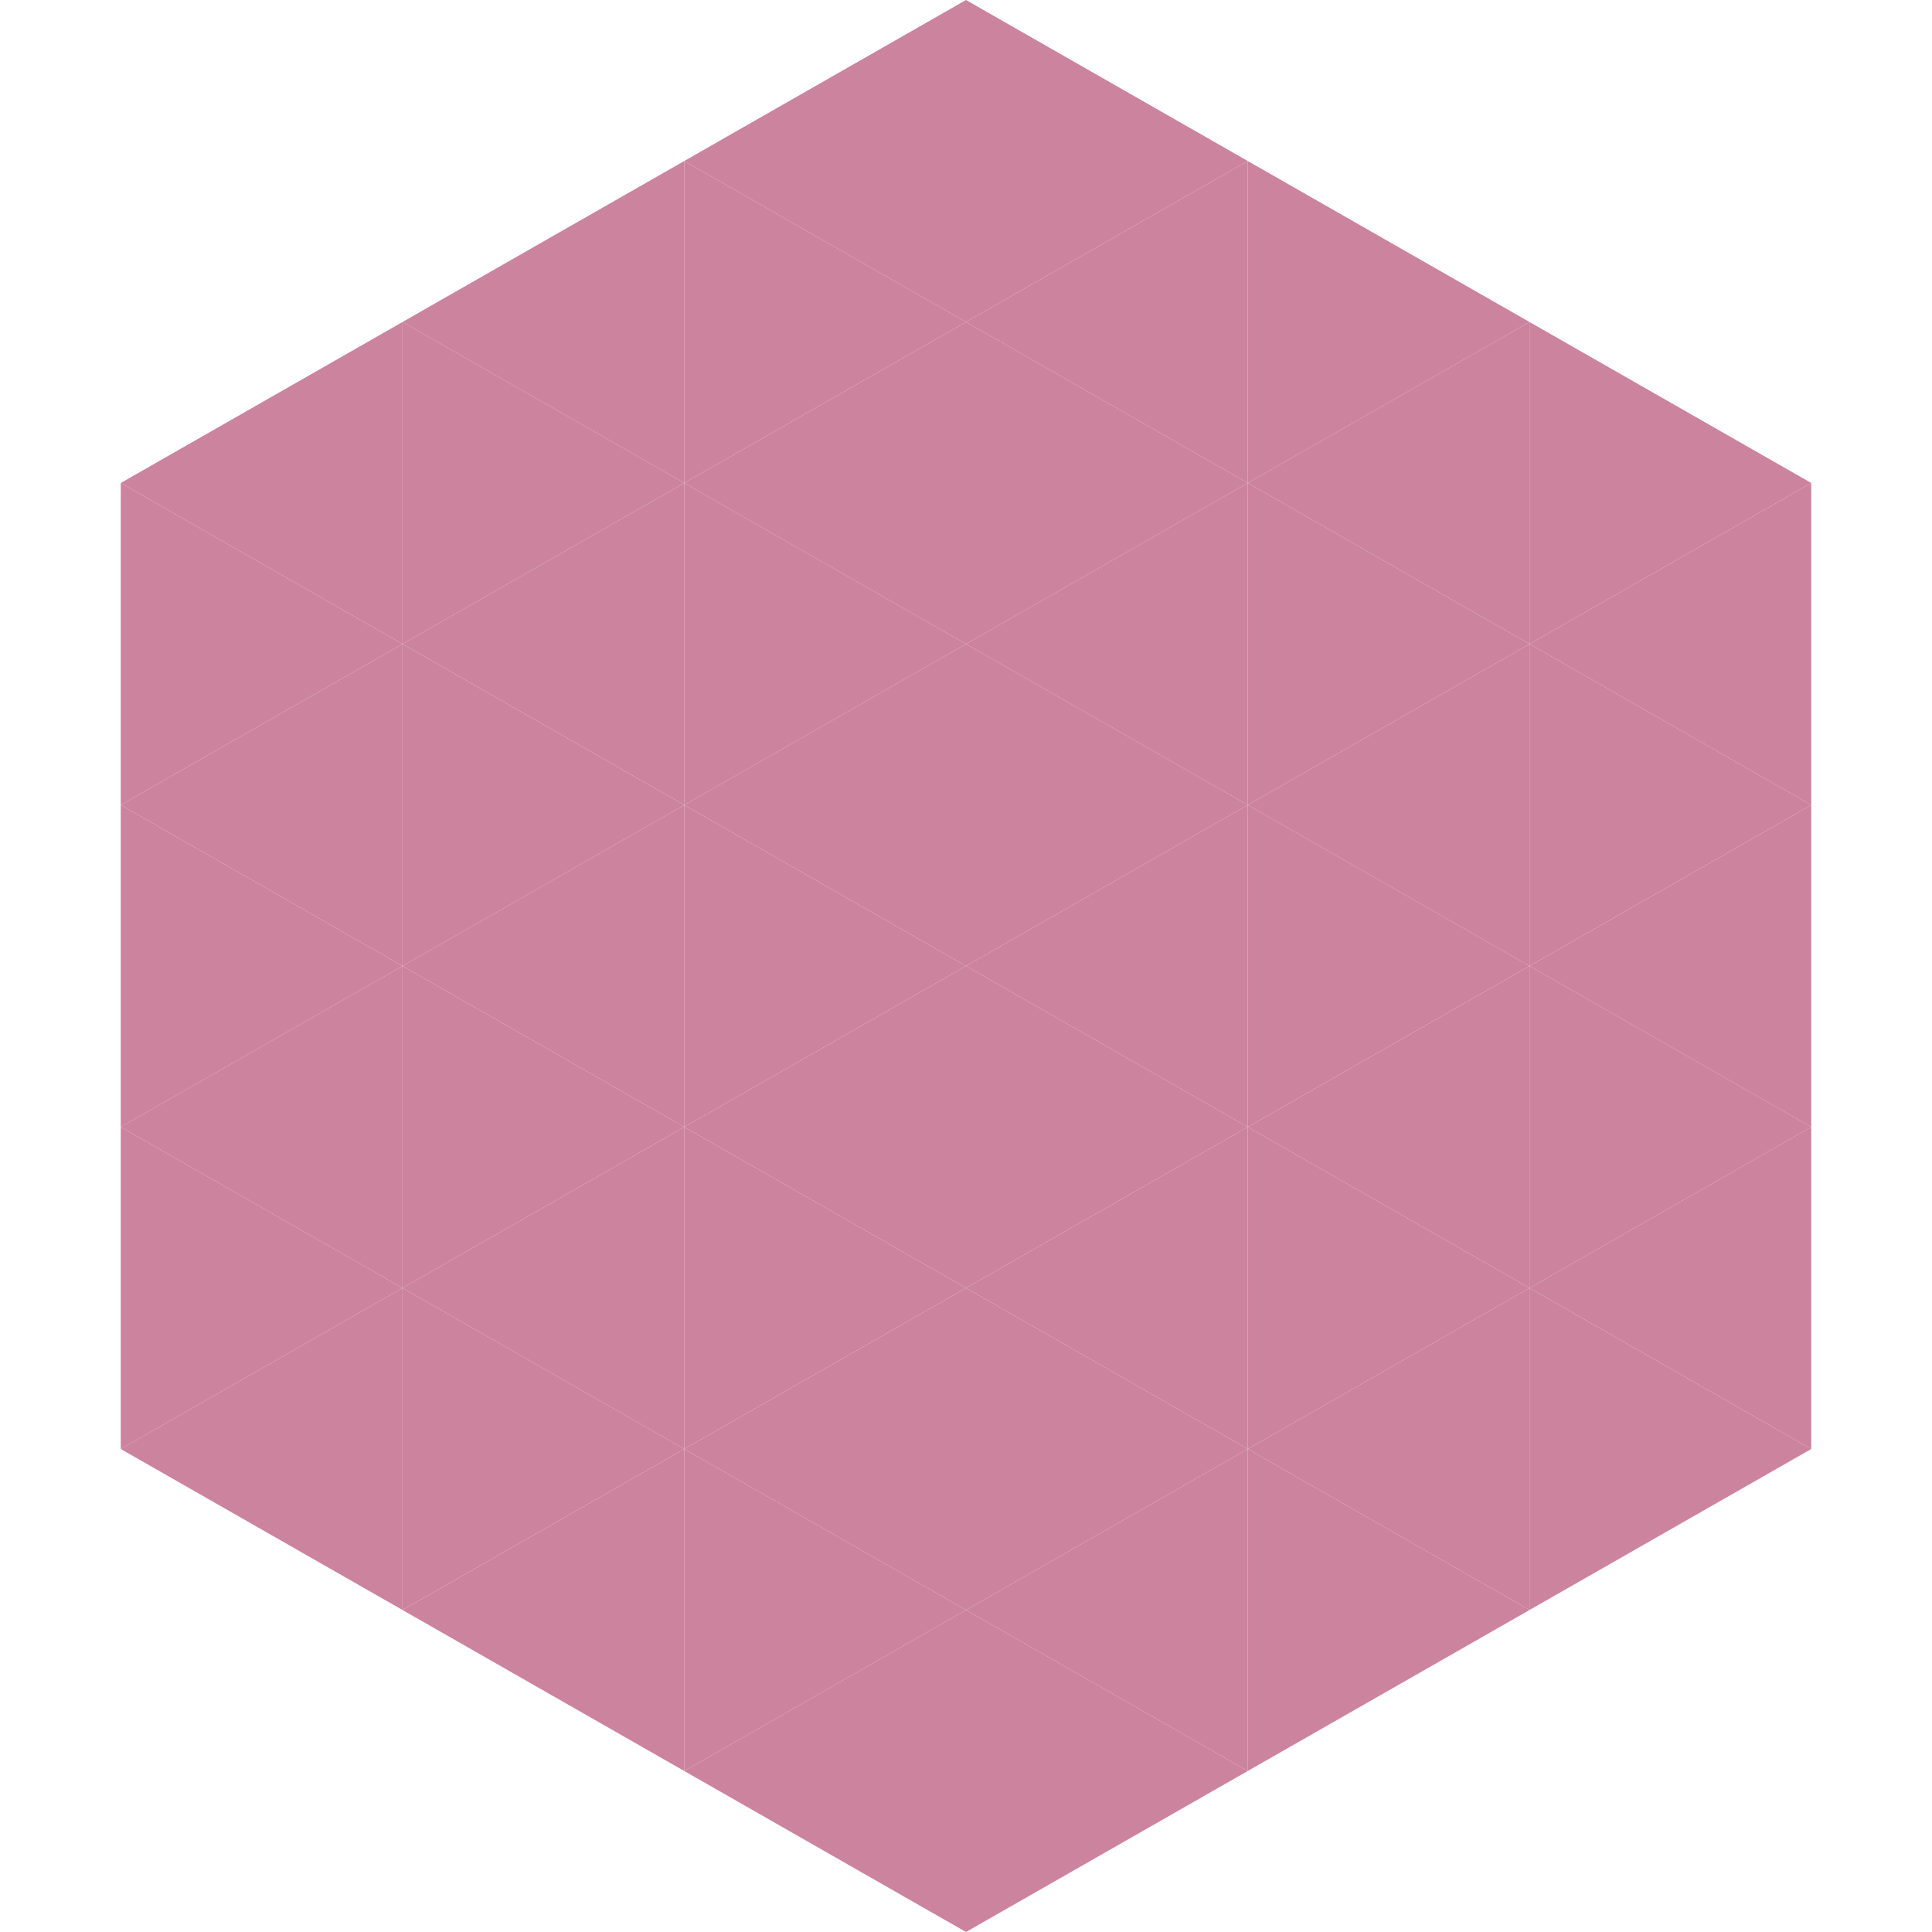 <?xml version="1.0"?>
<!-- Generated by SVGo -->
<svg width="240" height="240"
     xmlns="http://www.w3.org/2000/svg"
     xmlns:xlink="http://www.w3.org/1999/xlink">
<polygon points="50,40 15,60 50,80" style="fill:rgb(204,131,157)" />
<polygon points="190,40 225,60 190,80" style="fill:rgb(204,131,157)" />
<polygon points="15,60 50,80 15,100" style="fill:rgb(204,131,157)" />
<polygon points="225,60 190,80 225,100" style="fill:rgb(204,131,157)" />
<polygon points="50,80 15,100 50,120" style="fill:rgb(204,131,157)" />
<polygon points="190,80 225,100 190,120" style="fill:rgb(204,131,157)" />
<polygon points="15,100 50,120 15,140" style="fill:rgb(204,131,157)" />
<polygon points="225,100 190,120 225,140" style="fill:rgb(204,131,157)" />
<polygon points="50,120 15,140 50,160" style="fill:rgb(204,131,157)" />
<polygon points="190,120 225,140 190,160" style="fill:rgb(204,131,157)" />
<polygon points="15,140 50,160 15,180" style="fill:rgb(204,131,157)" />
<polygon points="225,140 190,160 225,180" style="fill:rgb(204,131,157)" />
<polygon points="50,160 15,180 50,200" style="fill:rgb(204,131,157)" />
<polygon points="190,160 225,180 190,200" style="fill:rgb(204,131,157)" />
<polygon points="15,180 50,200 15,220" style="fill:rgb(255,255,255); fill-opacity:0" />
<polygon points="225,180 190,200 225,220" style="fill:rgb(255,255,255); fill-opacity:0" />
<polygon points="50,0 85,20 50,40" style="fill:rgb(255,255,255); fill-opacity:0" />
<polygon points="190,0 155,20 190,40" style="fill:rgb(255,255,255); fill-opacity:0" />
<polygon points="85,20 50,40 85,60" style="fill:rgb(204,131,157)" />
<polygon points="155,20 190,40 155,60" style="fill:rgb(204,131,157)" />
<polygon points="50,40 85,60 50,80" style="fill:rgb(204,131,157)" />
<polygon points="190,40 155,60 190,80" style="fill:rgb(204,131,157)" />
<polygon points="85,60 50,80 85,100" style="fill:rgb(204,131,157)" />
<polygon points="155,60 190,80 155,100" style="fill:rgb(204,131,157)" />
<polygon points="50,80 85,100 50,120" style="fill:rgb(204,131,157)" />
<polygon points="190,80 155,100 190,120" style="fill:rgb(204,131,157)" />
<polygon points="85,100 50,120 85,140" style="fill:rgb(204,131,157)" />
<polygon points="155,100 190,120 155,140" style="fill:rgb(204,131,157)" />
<polygon points="50,120 85,140 50,160" style="fill:rgb(204,131,157)" />
<polygon points="190,120 155,140 190,160" style="fill:rgb(204,131,157)" />
<polygon points="85,140 50,160 85,180" style="fill:rgb(204,131,157)" />
<polygon points="155,140 190,160 155,180" style="fill:rgb(204,131,157)" />
<polygon points="50,160 85,180 50,200" style="fill:rgb(204,131,157)" />
<polygon points="190,160 155,180 190,200" style="fill:rgb(204,131,157)" />
<polygon points="85,180 50,200 85,220" style="fill:rgb(204,131,157)" />
<polygon points="155,180 190,200 155,220" style="fill:rgb(204,131,157)" />
<polygon points="120,0 85,20 120,40" style="fill:rgb(204,131,157)" />
<polygon points="120,0 155,20 120,40" style="fill:rgb(204,131,157)" />
<polygon points="85,20 120,40 85,60" style="fill:rgb(204,131,157)" />
<polygon points="155,20 120,40 155,60" style="fill:rgb(204,131,157)" />
<polygon points="120,40 85,60 120,80" style="fill:rgb(204,131,157)" />
<polygon points="120,40 155,60 120,80" style="fill:rgb(204,131,157)" />
<polygon points="85,60 120,80 85,100" style="fill:rgb(204,131,157)" />
<polygon points="155,60 120,80 155,100" style="fill:rgb(204,131,157)" />
<polygon points="120,80 85,100 120,120" style="fill:rgb(204,131,157)" />
<polygon points="120,80 155,100 120,120" style="fill:rgb(204,131,157)" />
<polygon points="85,100 120,120 85,140" style="fill:rgb(204,131,157)" />
<polygon points="155,100 120,120 155,140" style="fill:rgb(204,131,157)" />
<polygon points="120,120 85,140 120,160" style="fill:rgb(204,131,157)" />
<polygon points="120,120 155,140 120,160" style="fill:rgb(204,131,157)" />
<polygon points="85,140 120,160 85,180" style="fill:rgb(204,131,157)" />
<polygon points="155,140 120,160 155,180" style="fill:rgb(204,131,157)" />
<polygon points="120,160 85,180 120,200" style="fill:rgb(204,131,157)" />
<polygon points="120,160 155,180 120,200" style="fill:rgb(204,131,157)" />
<polygon points="85,180 120,200 85,220" style="fill:rgb(204,131,157)" />
<polygon points="155,180 120,200 155,220" style="fill:rgb(204,131,157)" />
<polygon points="120,200 85,220 120,240" style="fill:rgb(204,131,157)" />
<polygon points="120,200 155,220 120,240" style="fill:rgb(204,131,157)" />
<polygon points="85,220 120,240 85,260" style="fill:rgb(255,255,255); fill-opacity:0" />
<polygon points="155,220 120,240 155,260" style="fill:rgb(255,255,255); fill-opacity:0" />
</svg>
